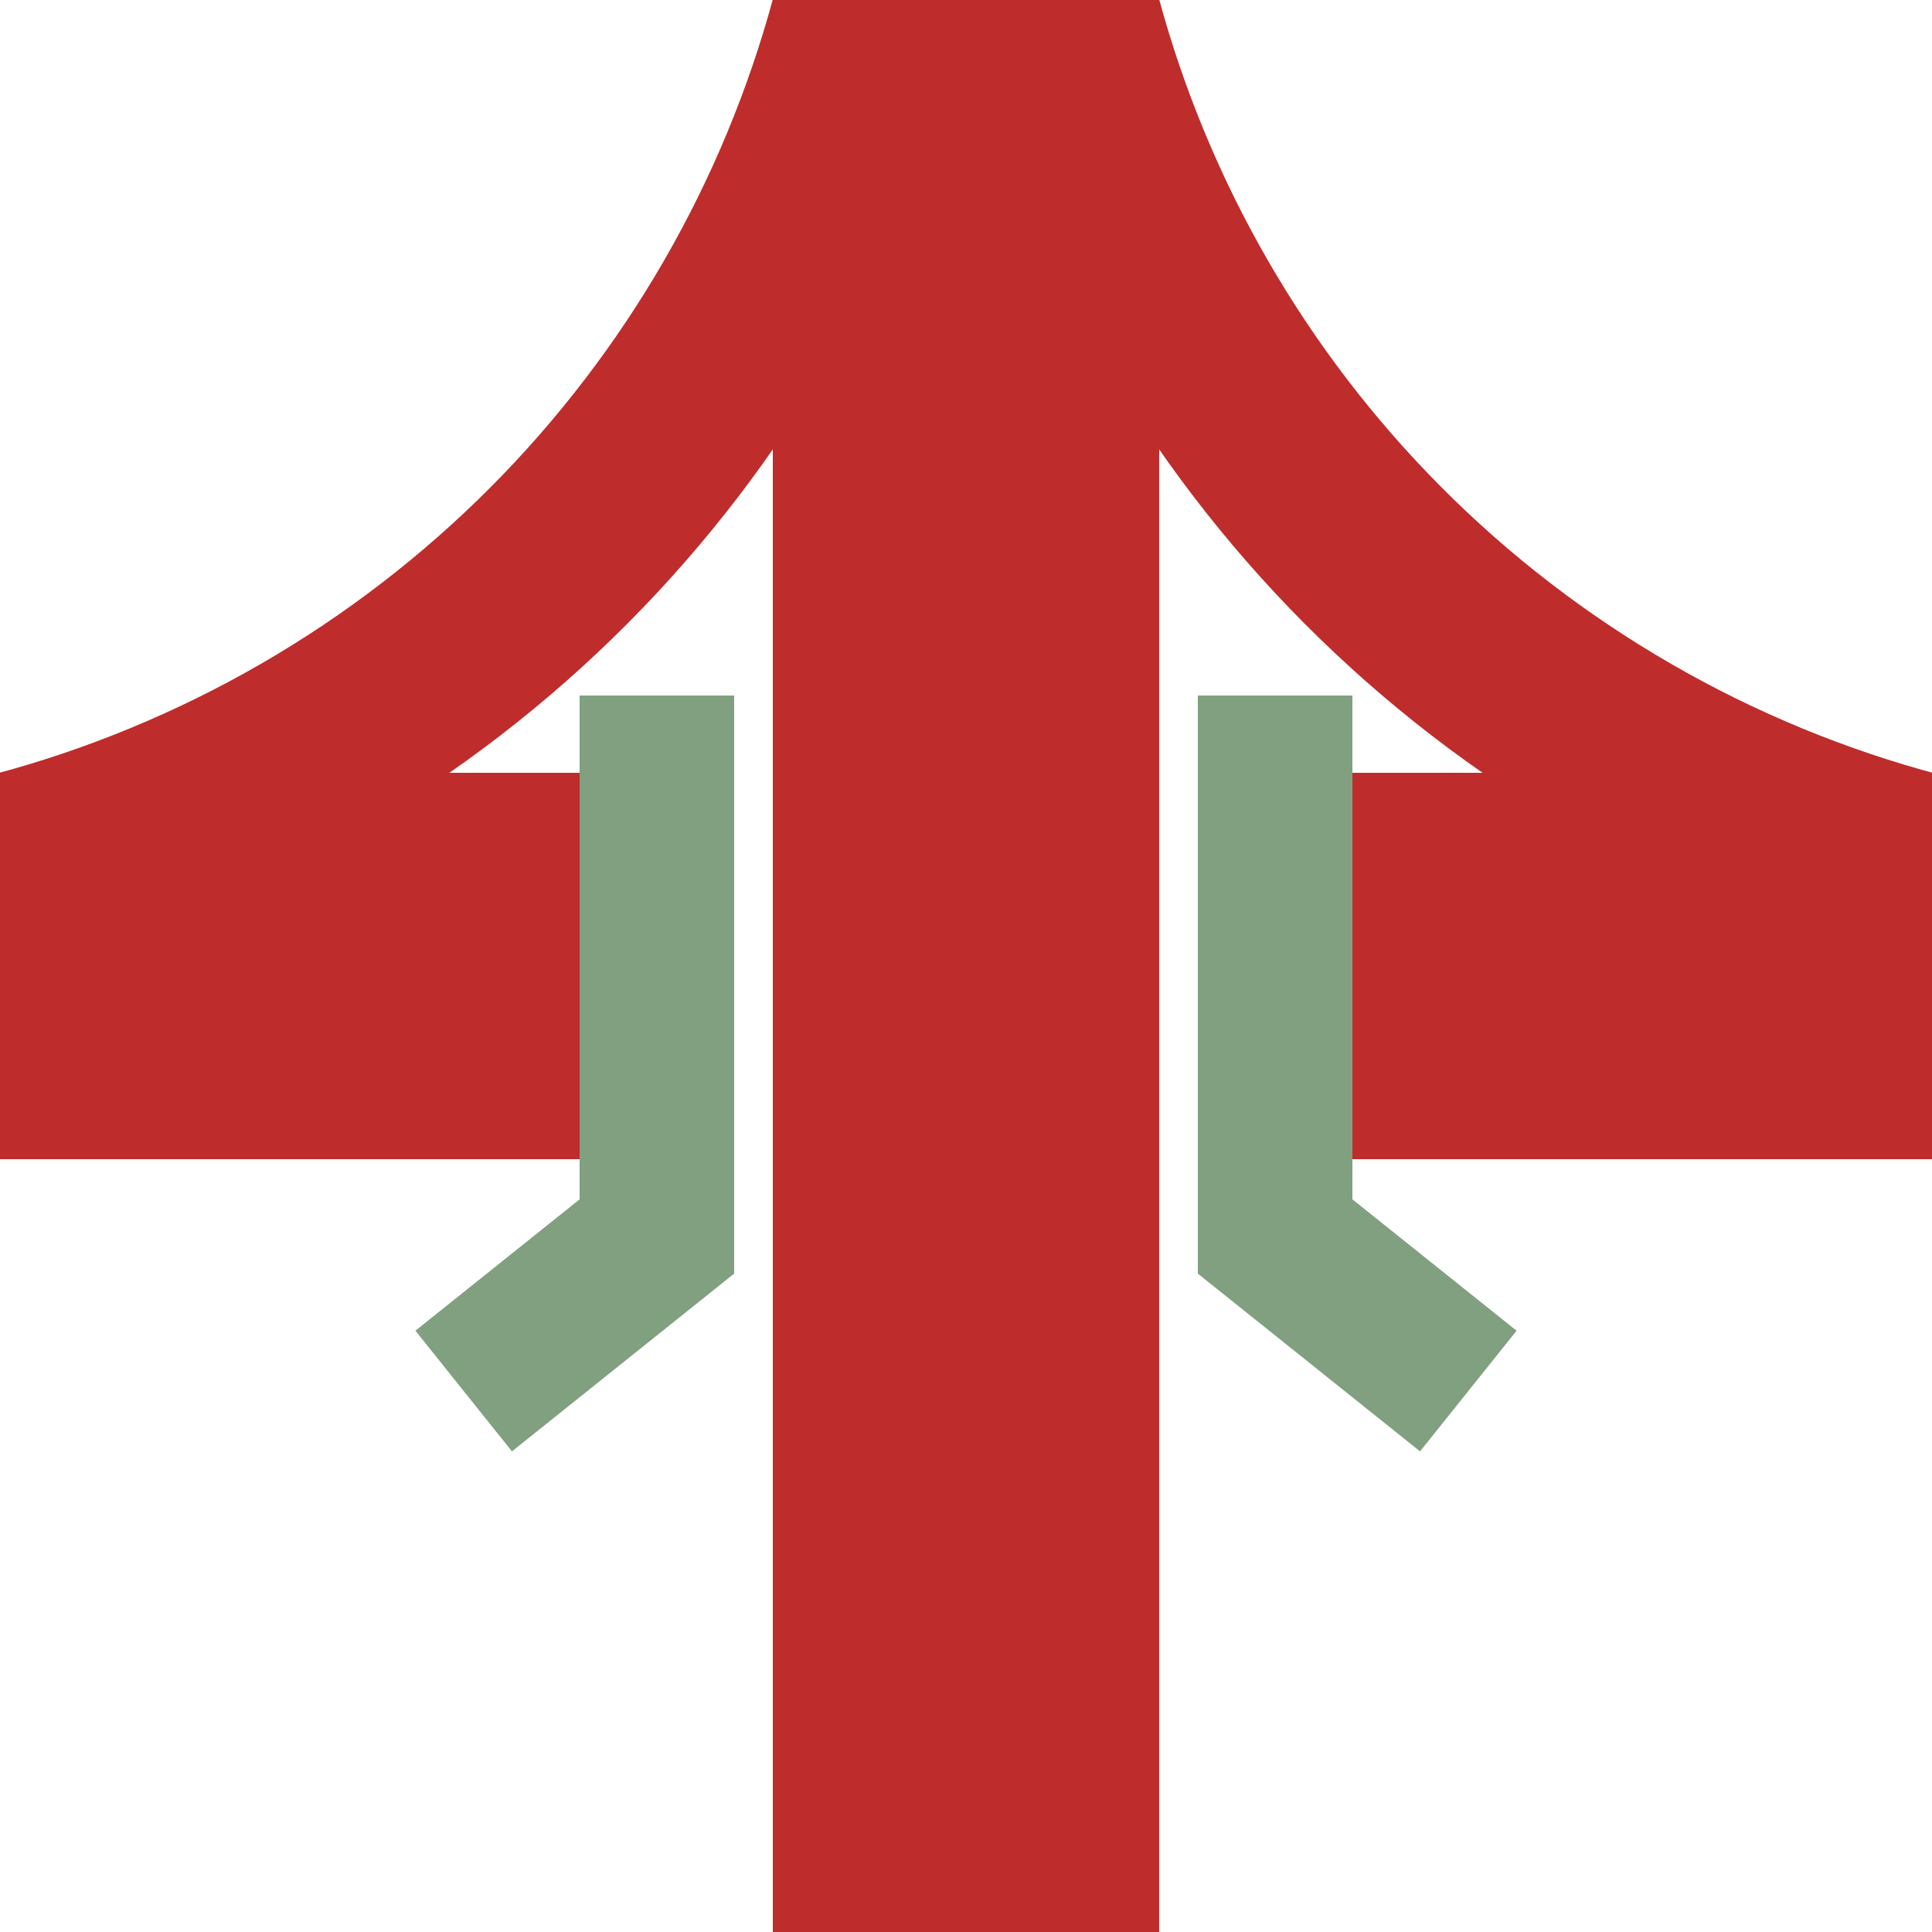 <?xml version="1.0" encoding="UTF-8" standalone="no"?>
<!-- Created by wiebevl for Wikipedia -->
<svg xmlns="http://www.w3.org/2000/svg" width="500" height="500">
 <title>KRZolr</title>
 <g stroke="#BE2D2C" stroke-width="100" fill="none">
  <path d="M 250,0 V500"/>
  <path d="M 0,250 H500" stroke-dasharray="180,140"/>
 </g>
 <g stroke="#BE2D2C" stroke-width="50" fill="none">
  <circle cx="575" cy="-75" r="310" />
  <circle cx="-75" cy="-75" r="310" />
  <g stroke="#80a080" stroke-width="40">
   <polyline points="170,180 170,320 120,360" />
   <polyline points="330,180 330,320 380,360" />
  </g>
 </g>
</svg>
